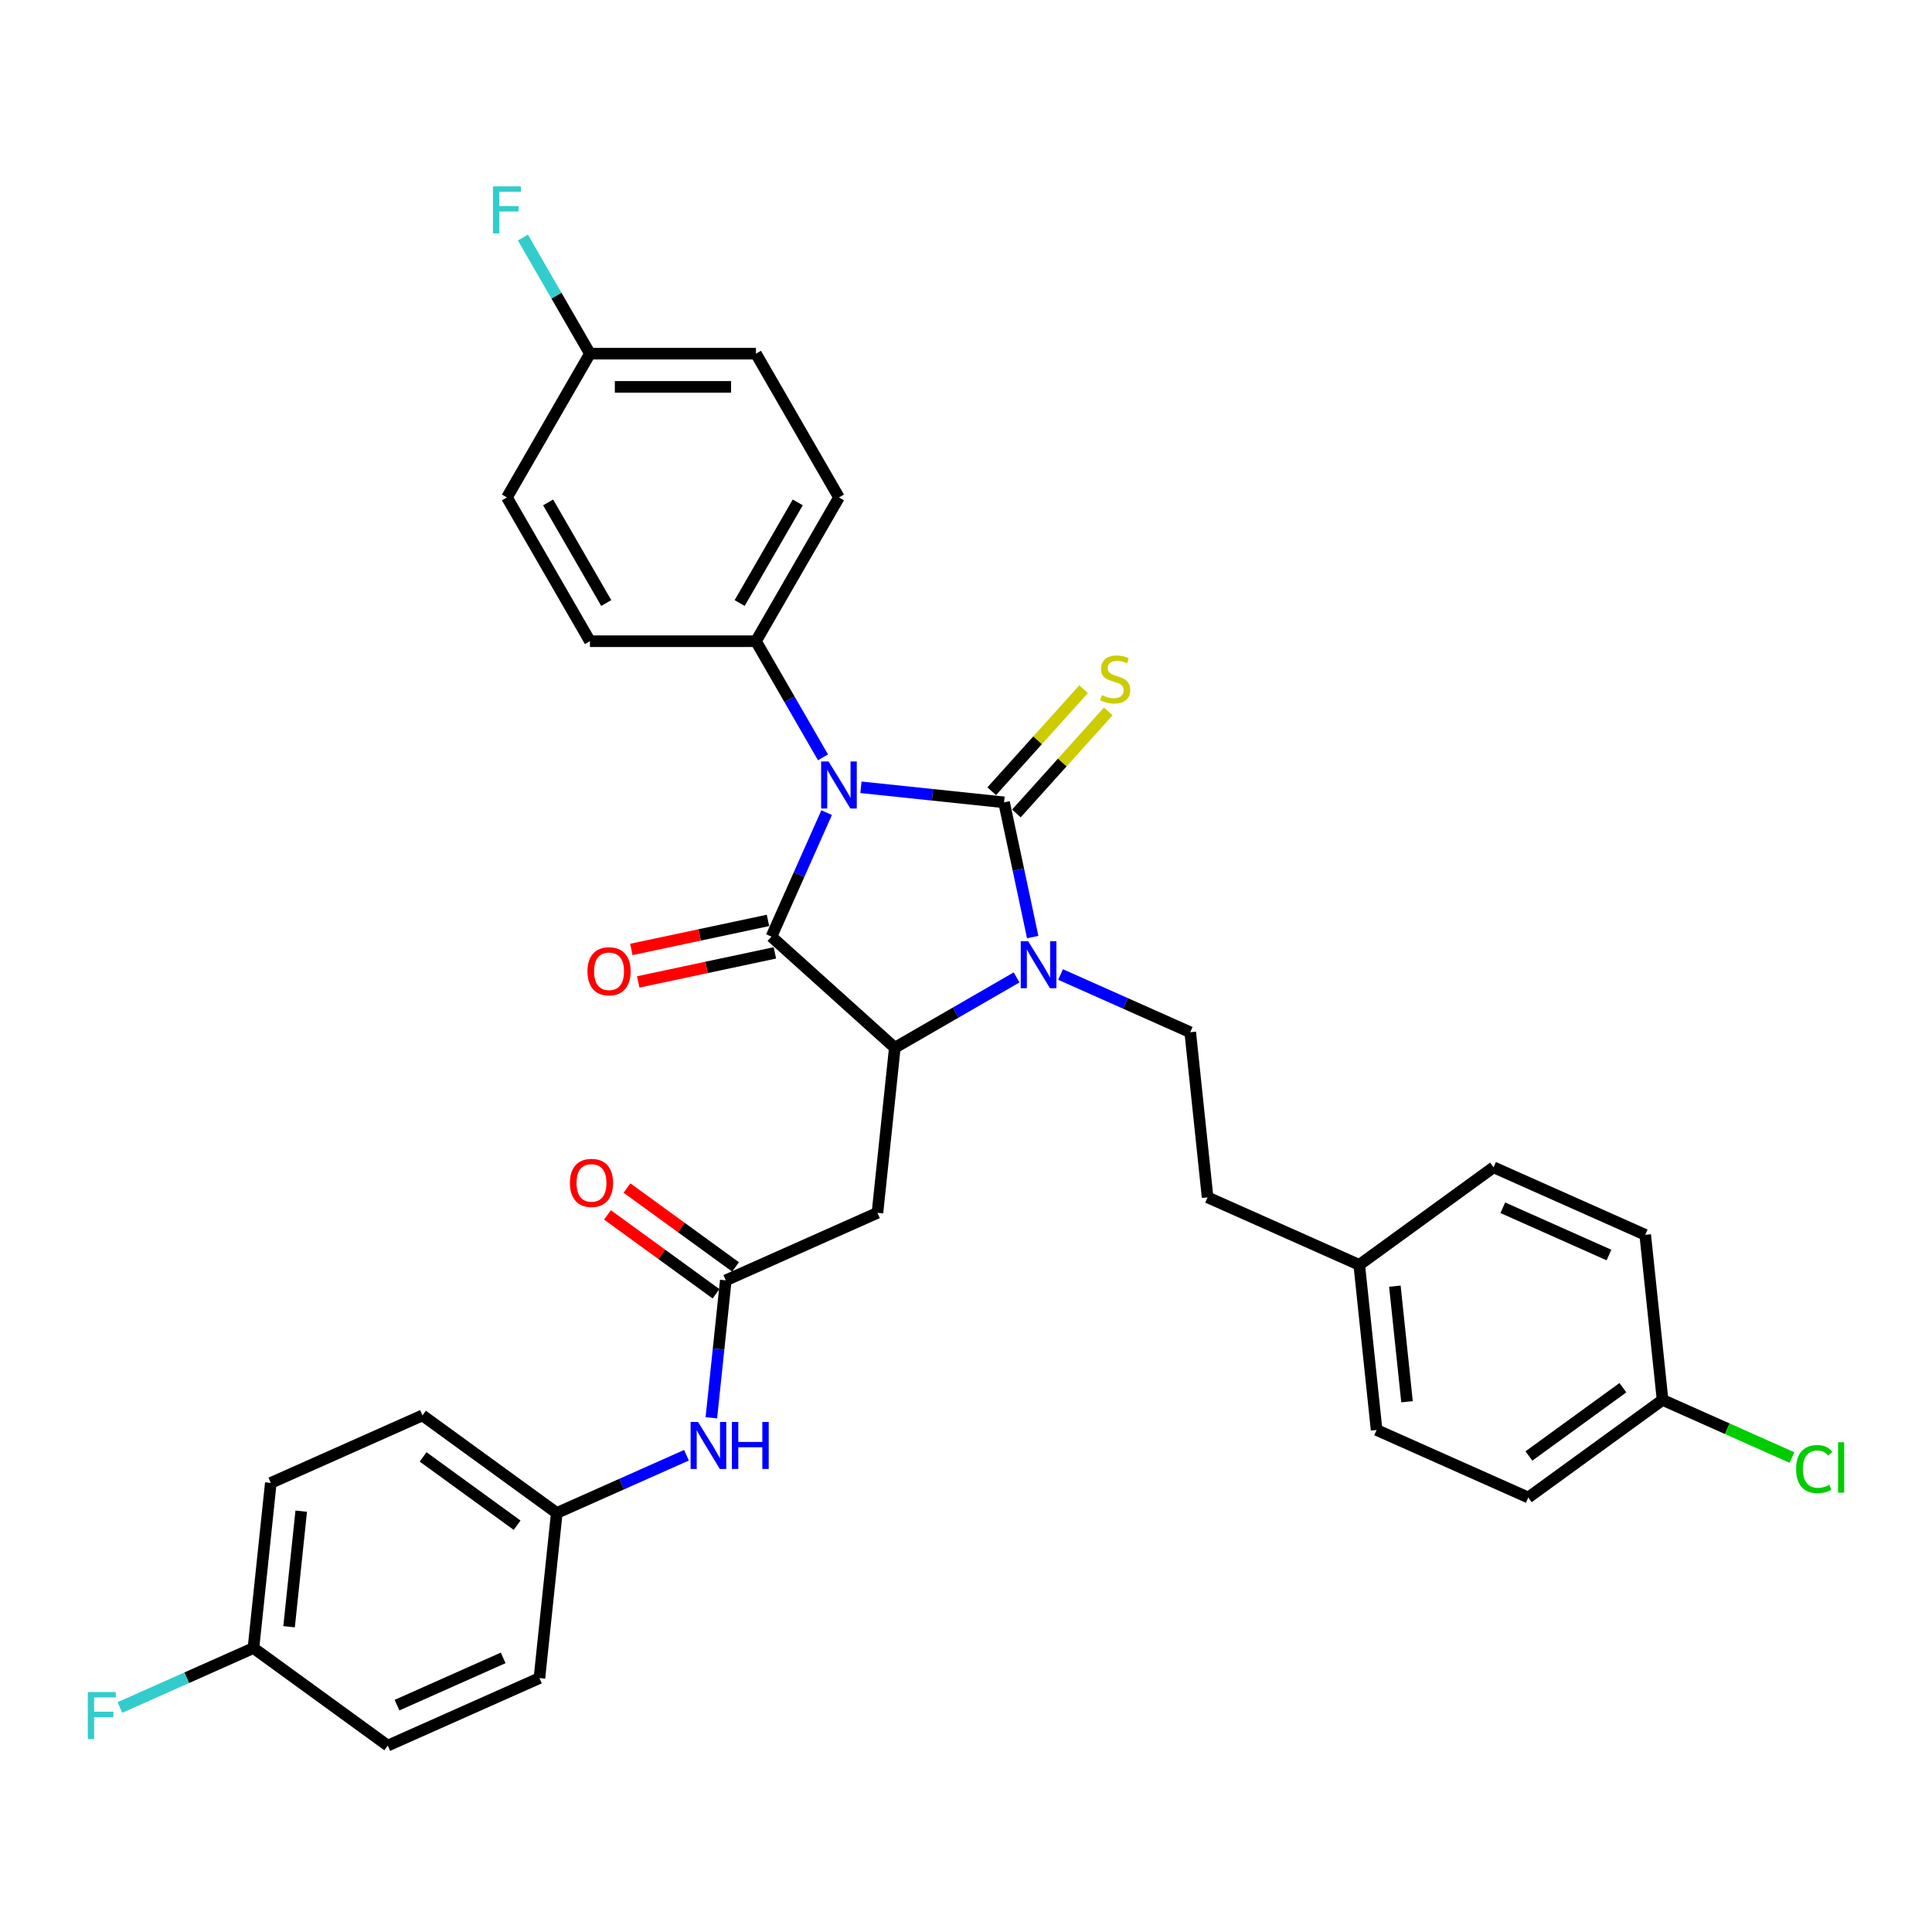 <?xml version='1.0' encoding='iso-8859-1'?>
<svg version='1.1' baseProfile='full'
              xmlns='http://www.w3.org/2000/svg'
                      xmlns:rdkit='http://www.rdkit.org/xml'
                      xmlns:xlink='http://www.w3.org/1999/xlink'
                  xml:space='preserve'
width='1000px' height='1000px' viewBox='0 0 1000 1000'>
<!-- END OF HEADER -->
<rect style='opacity:1.0;fill:#FFFFFF;stroke:none' width='1000' height='1000' x='0' y='0'> </rect>
<path class='bond-0' d='M 445.62,407.502 L 482.66,411.395' style='fill:none;fill-rule:evenodd;stroke:#0000FF;stroke-width:6px;stroke-linecap:butt;stroke-linejoin:miter;stroke-opacity:1' />
<path class='bond-0' d='M 482.66,411.395 L 519.7,415.288' style='fill:none;fill-rule:evenodd;stroke:#000000;stroke-width:6px;stroke-linecap:butt;stroke-linejoin:miter;stroke-opacity:1' />
<path class='bond-1' d='M 427.869,420.622 L 413.581,452.714' style='fill:none;fill-rule:evenodd;stroke:#0000FF;stroke-width:6px;stroke-linecap:butt;stroke-linejoin:miter;stroke-opacity:1' />
<path class='bond-1' d='M 413.581,452.714 L 399.293,484.805' style='fill:none;fill-rule:evenodd;stroke:#000000;stroke-width:6px;stroke-linecap:butt;stroke-linejoin:miter;stroke-opacity:1' />
<path class='bond-6' d='M 425.978,391.99 L 408.628,361.94' style='fill:none;fill-rule:evenodd;stroke:#0000FF;stroke-width:6px;stroke-linecap:butt;stroke-linejoin:miter;stroke-opacity:1' />
<path class='bond-6' d='M 408.628,361.94 L 391.279,331.89' style='fill:none;fill-rule:evenodd;stroke:#000000;stroke-width:6px;stroke-linecap:butt;stroke-linejoin:miter;stroke-opacity:1' />
<path class='bond-2' d='M 519.7,415.288 L 527.112,450.155' style='fill:none;fill-rule:evenodd;stroke:#000000;stroke-width:6px;stroke-linecap:butt;stroke-linejoin:miter;stroke-opacity:1' />
<path class='bond-2' d='M 527.112,450.155 L 534.523,485.023' style='fill:none;fill-rule:evenodd;stroke:#0000FF;stroke-width:6px;stroke-linecap:butt;stroke-linejoin:miter;stroke-opacity:1' />
<path class='bond-7' d='M 526.086,421.038 L 549.859,394.635' style='fill:none;fill-rule:evenodd;stroke:#000000;stroke-width:6px;stroke-linecap:butt;stroke-linejoin:miter;stroke-opacity:1' />
<path class='bond-7' d='M 549.859,394.635 L 573.633,368.232' style='fill:none;fill-rule:evenodd;stroke:#CCCC00;stroke-width:6px;stroke-linecap:butt;stroke-linejoin:miter;stroke-opacity:1' />
<path class='bond-7' d='M 513.315,409.538 L 537.088,383.135' style='fill:none;fill-rule:evenodd;stroke:#000000;stroke-width:6px;stroke-linecap:butt;stroke-linejoin:miter;stroke-opacity:1' />
<path class='bond-7' d='M 537.088,383.135 L 560.861,356.732' style='fill:none;fill-rule:evenodd;stroke:#CCCC00;stroke-width:6px;stroke-linecap:butt;stroke-linejoin:miter;stroke-opacity:1' />
<path class='bond-3' d='M 399.293,484.805 L 463.15,542.303' style='fill:none;fill-rule:evenodd;stroke:#000000;stroke-width:6px;stroke-linecap:butt;stroke-linejoin:miter;stroke-opacity:1' />
<path class='bond-9' d='M 397.506,476.4 L 362.14,483.918' style='fill:none;fill-rule:evenodd;stroke:#000000;stroke-width:6px;stroke-linecap:butt;stroke-linejoin:miter;stroke-opacity:1' />
<path class='bond-9' d='M 362.14,483.918 L 326.775,491.435' style='fill:none;fill-rule:evenodd;stroke:#FF0000;stroke-width:6px;stroke-linecap:butt;stroke-linejoin:miter;stroke-opacity:1' />
<path class='bond-9' d='M 401.079,493.21 L 365.714,500.728' style='fill:none;fill-rule:evenodd;stroke:#000000;stroke-width:6px;stroke-linecap:butt;stroke-linejoin:miter;stroke-opacity:1' />
<path class='bond-9' d='M 365.714,500.728 L 330.348,508.245' style='fill:none;fill-rule:evenodd;stroke:#FF0000;stroke-width:6px;stroke-linecap:butt;stroke-linejoin:miter;stroke-opacity:1' />
<path class='bond-8' d='M 548.943,504.404 L 582.504,519.346' style='fill:none;fill-rule:evenodd;stroke:#0000FF;stroke-width:6px;stroke-linecap:butt;stroke-linejoin:miter;stroke-opacity:1' />
<path class='bond-8' d='M 582.504,519.346 L 616.065,534.289' style='fill:none;fill-rule:evenodd;stroke:#000000;stroke-width:6px;stroke-linecap:butt;stroke-linejoin:miter;stroke-opacity:1' />
<path class='bond-33' d='M 526.189,505.907 L 494.669,524.105' style='fill:none;fill-rule:evenodd;stroke:#0000FF;stroke-width:6px;stroke-linecap:butt;stroke-linejoin:miter;stroke-opacity:1' />
<path class='bond-33' d='M 494.669,524.105 L 463.15,542.303' style='fill:none;fill-rule:evenodd;stroke:#000000;stroke-width:6px;stroke-linecap:butt;stroke-linejoin:miter;stroke-opacity:1' />
<path class='bond-4' d='M 463.15,542.303 L 454.168,627.76' style='fill:none;fill-rule:evenodd;stroke:#000000;stroke-width:6px;stroke-linecap:butt;stroke-linejoin:miter;stroke-opacity:1' />
<path class='bond-5' d='M 454.168,627.76 L 375.669,662.71' style='fill:none;fill-rule:evenodd;stroke:#000000;stroke-width:6px;stroke-linecap:butt;stroke-linejoin:miter;stroke-opacity:1' />
<path class='bond-10' d='M 375.669,662.71 L 371.93,698.281' style='fill:none;fill-rule:evenodd;stroke:#000000;stroke-width:6px;stroke-linecap:butt;stroke-linejoin:miter;stroke-opacity:1' />
<path class='bond-10' d='M 371.93,698.281 L 368.191,733.852' style='fill:none;fill-rule:evenodd;stroke:#0000FF;stroke-width:6px;stroke-linecap:butt;stroke-linejoin:miter;stroke-opacity:1' />
<path class='bond-11' d='M 380.719,655.758 L 352.62,635.343' style='fill:none;fill-rule:evenodd;stroke:#000000;stroke-width:6px;stroke-linecap:butt;stroke-linejoin:miter;stroke-opacity:1' />
<path class='bond-11' d='M 352.62,635.343 L 324.521,614.928' style='fill:none;fill-rule:evenodd;stroke:#FF0000;stroke-width:6px;stroke-linecap:butt;stroke-linejoin:miter;stroke-opacity:1' />
<path class='bond-11' d='M 370.618,669.662 L 342.519,649.246' style='fill:none;fill-rule:evenodd;stroke:#000000;stroke-width:6px;stroke-linecap:butt;stroke-linejoin:miter;stroke-opacity:1' />
<path class='bond-11' d='M 342.519,649.246 L 314.419,628.831' style='fill:none;fill-rule:evenodd;stroke:#FF0000;stroke-width:6px;stroke-linecap:butt;stroke-linejoin:miter;stroke-opacity:1' />
<path class='bond-12' d='M 391.279,331.89 L 434.243,257.474' style='fill:none;fill-rule:evenodd;stroke:#000000;stroke-width:6px;stroke-linecap:butt;stroke-linejoin:miter;stroke-opacity:1' />
<path class='bond-12' d='M 382.84,312.135 L 412.915,260.044' style='fill:none;fill-rule:evenodd;stroke:#000000;stroke-width:6px;stroke-linecap:butt;stroke-linejoin:miter;stroke-opacity:1' />
<path class='bond-13' d='M 391.279,331.89 L 305.351,331.89' style='fill:none;fill-rule:evenodd;stroke:#000000;stroke-width:6px;stroke-linecap:butt;stroke-linejoin:miter;stroke-opacity:1' />
<path class='bond-15' d='M 616.065,534.289 L 625.047,619.746' style='fill:none;fill-rule:evenodd;stroke:#000000;stroke-width:6px;stroke-linecap:butt;stroke-linejoin:miter;stroke-opacity:1' />
<path class='bond-14' d='M 355.31,753.233 L 321.749,768.175' style='fill:none;fill-rule:evenodd;stroke:#0000FF;stroke-width:6px;stroke-linecap:butt;stroke-linejoin:miter;stroke-opacity:1' />
<path class='bond-14' d='M 321.749,768.175 L 288.187,783.118' style='fill:none;fill-rule:evenodd;stroke:#000000;stroke-width:6px;stroke-linecap:butt;stroke-linejoin:miter;stroke-opacity:1' />
<path class='bond-21' d='M 434.243,257.474 L 391.279,183.058' style='fill:none;fill-rule:evenodd;stroke:#000000;stroke-width:6px;stroke-linecap:butt;stroke-linejoin:miter;stroke-opacity:1' />
<path class='bond-20' d='M 305.351,331.89 L 262.387,257.474' style='fill:none;fill-rule:evenodd;stroke:#000000;stroke-width:6px;stroke-linecap:butt;stroke-linejoin:miter;stroke-opacity:1' />
<path class='bond-20' d='M 313.789,312.135 L 283.714,260.044' style='fill:none;fill-rule:evenodd;stroke:#000000;stroke-width:6px;stroke-linecap:butt;stroke-linejoin:miter;stroke-opacity:1' />
<path class='bond-25' d='M 288.187,783.118 L 279.206,868.575' style='fill:none;fill-rule:evenodd;stroke:#000000;stroke-width:6px;stroke-linecap:butt;stroke-linejoin:miter;stroke-opacity:1' />
<path class='bond-26' d='M 288.187,783.118 L 218.67,732.61' style='fill:none;fill-rule:evenodd;stroke:#000000;stroke-width:6px;stroke-linecap:butt;stroke-linejoin:miter;stroke-opacity:1' />
<path class='bond-26' d='M 267.658,789.445 L 218.996,754.09' style='fill:none;fill-rule:evenodd;stroke:#000000;stroke-width:6px;stroke-linecap:butt;stroke-linejoin:miter;stroke-opacity:1' />
<path class='bond-19' d='M 625.047,619.746 L 703.546,654.696' style='fill:none;fill-rule:evenodd;stroke:#000000;stroke-width:6px;stroke-linecap:butt;stroke-linejoin:miter;stroke-opacity:1' />
<path class='bond-16' d='M 305.351,183.058 L 262.387,257.474' style='fill:none;fill-rule:evenodd;stroke:#000000;stroke-width:6px;stroke-linecap:butt;stroke-linejoin:miter;stroke-opacity:1' />
<path class='bond-24' d='M 305.351,183.058 L 288.001,153.008' style='fill:none;fill-rule:evenodd;stroke:#000000;stroke-width:6px;stroke-linecap:butt;stroke-linejoin:miter;stroke-opacity:1' />
<path class='bond-24' d='M 288.001,153.008 L 270.652,122.958' style='fill:none;fill-rule:evenodd;stroke:#33CCCC;stroke-width:6px;stroke-linecap:butt;stroke-linejoin:miter;stroke-opacity:1' />
<path class='bond-34' d='M 305.351,183.058 L 391.279,183.058' style='fill:none;fill-rule:evenodd;stroke:#000000;stroke-width:6px;stroke-linecap:butt;stroke-linejoin:miter;stroke-opacity:1' />
<path class='bond-34' d='M 318.24,200.244 L 378.39,200.244' style='fill:none;fill-rule:evenodd;stroke:#000000;stroke-width:6px;stroke-linecap:butt;stroke-linejoin:miter;stroke-opacity:1' />
<path class='bond-17' d='M 131.189,853.018 L 140.171,767.56' style='fill:none;fill-rule:evenodd;stroke:#000000;stroke-width:6px;stroke-linecap:butt;stroke-linejoin:miter;stroke-opacity:1' />
<path class='bond-17' d='M 149.628,841.996 L 155.915,782.175' style='fill:none;fill-rule:evenodd;stroke:#000000;stroke-width:6px;stroke-linecap:butt;stroke-linejoin:miter;stroke-opacity:1' />
<path class='bond-22' d='M 131.189,853.018 L 96.631,868.404' style='fill:none;fill-rule:evenodd;stroke:#000000;stroke-width:6px;stroke-linecap:butt;stroke-linejoin:miter;stroke-opacity:1' />
<path class='bond-22' d='M 96.631,868.404 L 62.073,883.79' style='fill:none;fill-rule:evenodd;stroke:#33CCCC;stroke-width:6px;stroke-linecap:butt;stroke-linejoin:miter;stroke-opacity:1' />
<path class='bond-36' d='M 131.189,853.018 L 200.706,903.525' style='fill:none;fill-rule:evenodd;stroke:#000000;stroke-width:6px;stroke-linecap:butt;stroke-linejoin:miter;stroke-opacity:1' />
<path class='bond-18' d='M 860.545,724.596 L 791.027,775.104' style='fill:none;fill-rule:evenodd;stroke:#000000;stroke-width:6px;stroke-linecap:butt;stroke-linejoin:miter;stroke-opacity:1' />
<path class='bond-18' d='M 840.016,718.269 L 791.354,753.624' style='fill:none;fill-rule:evenodd;stroke:#000000;stroke-width:6px;stroke-linecap:butt;stroke-linejoin:miter;stroke-opacity:1' />
<path class='bond-23' d='M 860.545,724.596 L 894.029,739.504' style='fill:none;fill-rule:evenodd;stroke:#000000;stroke-width:6px;stroke-linecap:butt;stroke-linejoin:miter;stroke-opacity:1' />
<path class='bond-23' d='M 894.029,739.504 L 927.512,754.412' style='fill:none;fill-rule:evenodd;stroke:#00CC00;stroke-width:6px;stroke-linecap:butt;stroke-linejoin:miter;stroke-opacity:1' />
<path class='bond-35' d='M 860.545,724.596 L 851.563,639.139' style='fill:none;fill-rule:evenodd;stroke:#000000;stroke-width:6px;stroke-linecap:butt;stroke-linejoin:miter;stroke-opacity:1' />
<path class='bond-31' d='M 703.546,654.696 L 773.064,604.189' style='fill:none;fill-rule:evenodd;stroke:#000000;stroke-width:6px;stroke-linecap:butt;stroke-linejoin:miter;stroke-opacity:1' />
<path class='bond-32' d='M 703.546,654.696 L 712.528,740.154' style='fill:none;fill-rule:evenodd;stroke:#000000;stroke-width:6px;stroke-linecap:butt;stroke-linejoin:miter;stroke-opacity:1' />
<path class='bond-32' d='M 721.985,665.718 L 728.272,725.539' style='fill:none;fill-rule:evenodd;stroke:#000000;stroke-width:6px;stroke-linecap:butt;stroke-linejoin:miter;stroke-opacity:1' />
<path class='bond-27' d='M 279.206,868.575 L 200.706,903.525' style='fill:none;fill-rule:evenodd;stroke:#000000;stroke-width:6px;stroke-linecap:butt;stroke-linejoin:miter;stroke-opacity:1' />
<path class='bond-27' d='M 260.441,858.118 L 205.491,882.583' style='fill:none;fill-rule:evenodd;stroke:#000000;stroke-width:6px;stroke-linecap:butt;stroke-linejoin:miter;stroke-opacity:1' />
<path class='bond-29' d='M 218.67,732.61 L 140.171,767.56' style='fill:none;fill-rule:evenodd;stroke:#000000;stroke-width:6px;stroke-linecap:butt;stroke-linejoin:miter;stroke-opacity:1' />
<path class='bond-28' d='M 851.563,639.139 L 773.064,604.189' style='fill:none;fill-rule:evenodd;stroke:#000000;stroke-width:6px;stroke-linecap:butt;stroke-linejoin:miter;stroke-opacity:1' />
<path class='bond-28' d='M 832.798,649.596 L 777.848,625.131' style='fill:none;fill-rule:evenodd;stroke:#000000;stroke-width:6px;stroke-linecap:butt;stroke-linejoin:miter;stroke-opacity:1' />
<path class='bond-30' d='M 791.027,775.104 L 712.528,740.154' style='fill:none;fill-rule:evenodd;stroke:#000000;stroke-width:6px;stroke-linecap:butt;stroke-linejoin:miter;stroke-opacity:1' />
<path  class='atom-0' d='M 428.864 394.139
L 436.838 407.028
Q 437.628 408.3, 438.9 410.603
Q 440.172 412.905, 440.241 413.043
L 440.241 394.139
L 443.472 394.139
L 443.472 418.474
L 440.138 418.474
L 431.579 404.381
Q 430.582 402.731, 429.517 400.841
Q 428.486 398.951, 428.176 398.366
L 428.176 418.474
L 425.014 418.474
L 425.014 394.139
L 428.864 394.139
' fill='#0000FF'/>
<path  class='atom-3' d='M 532.187 487.171
L 540.161 500.06
Q 540.951 501.332, 542.223 503.635
Q 543.495 505.938, 543.564 506.075
L 543.564 487.171
L 546.794 487.171
L 546.794 511.506
L 543.46 511.506
L 534.902 497.414
Q 533.905 495.764, 532.84 493.873
Q 531.809 491.983, 531.499 491.399
L 531.499 511.506
L 528.337 511.506
L 528.337 487.171
L 532.187 487.171
' fill='#0000FF'/>
<path  class='atom-8' d='M 570.323 359.783
Q 570.598 359.886, 571.732 360.368
Q 572.867 360.849, 574.104 361.158
Q 575.376 361.433, 576.613 361.433
Q 578.916 361.433, 580.257 360.333
Q 581.597 359.199, 581.597 357.24
Q 581.597 355.899, 580.91 355.074
Q 580.257 354.249, 579.225 353.803
Q 578.194 353.356, 576.476 352.84
Q 574.31 352.187, 573.004 351.568
Q 571.732 350.95, 570.804 349.644
Q 569.911 348.338, 569.911 346.138
Q 569.911 343.079, 571.973 341.188
Q 574.07 339.298, 578.194 339.298
Q 581.013 339.298, 584.209 340.638
L 583.419 343.285
Q 580.497 342.082, 578.297 342.082
Q 575.926 342.082, 574.62 343.079
Q 573.314 344.041, 573.348 345.725
Q 573.348 347.031, 574.001 347.822
Q 574.688 348.613, 575.651 349.059
Q 576.648 349.506, 578.297 350.022
Q 580.497 350.709, 581.803 351.397
Q 583.109 352.084, 584.037 353.493
Q 585 354.868, 585 357.24
Q 585 360.608, 582.731 362.43
Q 580.497 364.217, 576.751 364.217
Q 574.585 364.217, 572.935 363.736
Q 571.32 363.289, 569.395 362.499
L 570.323 359.783
' fill='#CCCC00'/>
<path  class='atom-10' d='M 304.072 502.74
Q 304.072 496.896, 306.959 493.631
Q 309.846 490.366, 315.242 490.366
Q 320.639 490.366, 323.526 493.631
Q 326.413 496.896, 326.413 502.74
Q 326.413 508.651, 323.492 512.02
Q 320.57 515.354, 315.242 515.354
Q 309.88 515.354, 306.959 512.02
Q 304.072 508.686, 304.072 502.74
M 315.242 512.604
Q 318.954 512.604, 320.948 510.129
Q 322.976 507.62, 322.976 502.74
Q 322.976 497.962, 320.948 495.556
Q 318.954 493.116, 315.242 493.116
Q 311.53 493.116, 309.502 495.522
Q 307.509 497.928, 307.509 502.74
Q 307.509 507.655, 309.502 510.129
Q 311.53 512.604, 315.242 512.604
' fill='#FF0000'/>
<path  class='atom-11' d='M 361.308 736
L 369.282 748.889
Q 370.072 750.161, 371.344 752.464
Q 372.616 754.767, 372.685 754.904
L 372.685 736
L 375.915 736
L 375.915 760.335
L 372.581 760.335
L 364.023 746.243
Q 363.026 744.593, 361.961 742.702
Q 360.93 740.812, 360.62 740.228
L 360.62 760.335
L 357.458 760.335
L 357.458 736
L 361.308 736
' fill='#0000FF'/>
<path  class='atom-11' d='M 378.837 736
L 382.137 736
L 382.137 746.346
L 394.579 746.346
L 394.579 736
L 397.879 736
L 397.879 760.335
L 394.579 760.335
L 394.579 749.095
L 382.137 749.095
L 382.137 760.335
L 378.837 760.335
L 378.837 736
' fill='#0000FF'/>
<path  class='atom-12' d='M 294.981 612.271
Q 294.981 606.428, 297.868 603.163
Q 300.755 599.898, 306.151 599.898
Q 311.548 599.898, 314.435 603.163
Q 317.322 606.428, 317.322 612.271
Q 317.322 618.183, 314.4 621.552
Q 311.479 624.886, 306.151 624.886
Q 300.789 624.886, 297.868 621.552
Q 294.981 618.218, 294.981 612.271
M 306.151 622.136
Q 309.863 622.136, 311.857 619.661
Q 313.885 617.152, 313.885 612.271
Q 313.885 607.494, 311.857 605.088
Q 309.863 602.648, 306.151 602.648
Q 302.439 602.648, 300.411 605.054
Q 298.418 607.46, 298.418 612.271
Q 298.418 617.187, 300.411 619.661
Q 302.439 622.136, 306.151 622.136
' fill='#FF0000'/>
<path  class='atom-23' d='M 45.455 875.801
L 59.925 875.801
L 59.925 878.585
L 48.72 878.585
L 48.72 885.974
L 58.688 885.974
L 58.688 888.793
L 48.72 888.793
L 48.72 900.135
L 45.455 900.135
L 45.455 875.801
' fill='#33CCCC'/>
<path  class='atom-24' d='M 929.661 760.389
Q 929.661 754.339, 932.479 751.177
Q 935.332 747.981, 940.728 747.981
Q 945.746 747.981, 948.427 751.521
L 946.159 753.377
Q 944.2 750.799, 940.728 750.799
Q 937.05 750.799, 935.091 753.274
Q 933.167 755.714, 933.167 760.389
Q 933.167 765.201, 935.16 767.675
Q 937.188 770.15, 941.106 770.15
Q 943.787 770.15, 946.915 768.535
L 947.877 771.112
Q 946.606 771.937, 944.681 772.418
Q 942.756 772.9, 940.625 772.9
Q 935.332 772.9, 932.479 769.669
Q 929.661 766.438, 929.661 760.389
' fill='#00CC00'/>
<path  class='atom-24' d='M 951.383 746.503
L 954.545 746.503
L 954.545 772.59
L 951.383 772.59
L 951.383 746.503
' fill='#00CC00'/>
<path  class='atom-25' d='M 255.152 96.475
L 269.622 96.475
L 269.622 99.259
L 258.417 99.259
L 258.417 106.649
L 268.384 106.649
L 268.384 109.467
L 258.417 109.467
L 258.417 120.81
L 255.152 120.81
L 255.152 96.475
' fill='#33CCCC'/>
</svg>
